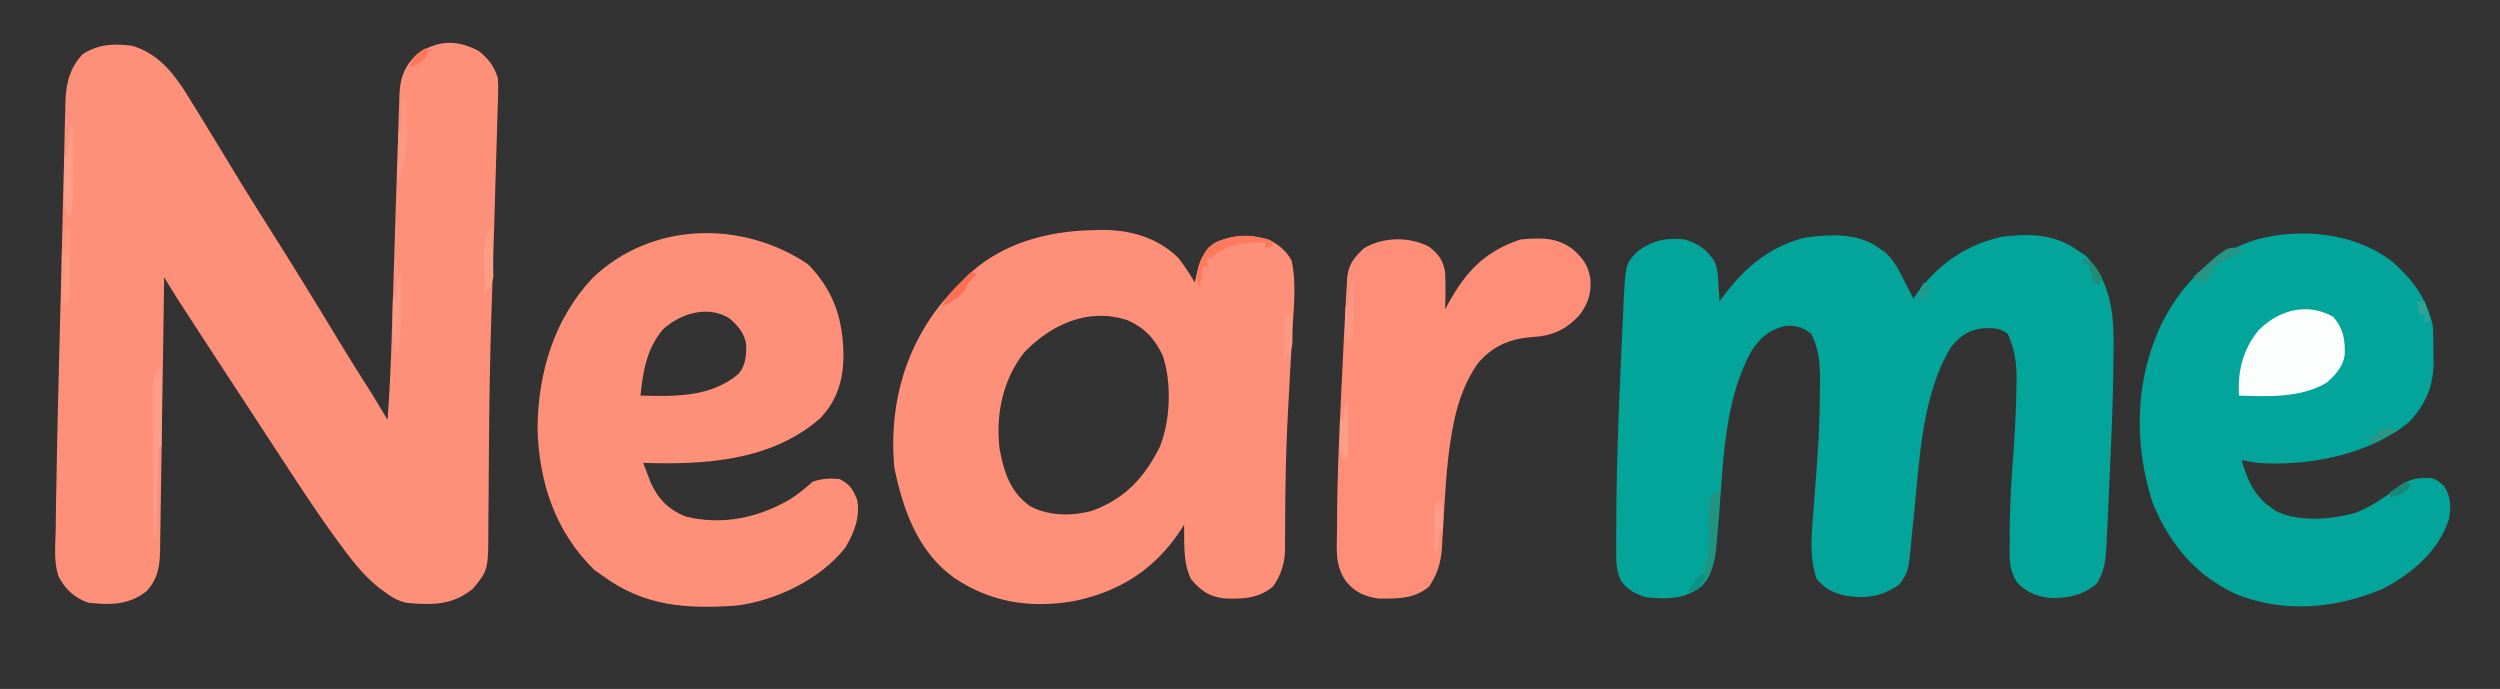 <svg xmlns="http://www.w3.org/2000/svg" width="929" height="256"><rect width="100%" height="100%" fill="#333333" stroke="none"/><path fill="#FE8F79" d="M178 19c3.619 3.056 5.594 5.5 7 10 .171 3.264.171 3.264.06 7.02l-.054 2.088c-.06 2.282-.137 4.564-.213 6.845q-.07 2.427-.136 4.853c-.12 4.282-.253 8.563-.389 12.845-.131 4.225-.25 8.451-.372 12.677a7557 7557 0 0 1-1.112 36.141c-.504 15.014-.863 30.017-.995 45.039l-.044 4.649c-.057 6.264-.114 12.529-.146 18.793q-.033 5.883-.101 11.766a597 597 0 0 0-.026 4.404c-.038 15.683-.038 15.683-5.722 22.63-7.586 6.206-15.184 6.146-24.75 5.25-3.2-.782-5.387-2.017-8-4l-2.207-1.602c-5.721-4.64-9.98-10.064-14.297-15.984l-1.845-2.52c-6.625-9.12-12.813-18.513-18.963-27.957l-3.543-5.41q-4.305-6.575-8.6-13.16a6047 6047 0 0 0-6.682-10.207 6663 6663 0 0 1-18.238-27.972l-1.318-2.032A330 330 0 0 1 61 103l-.023 1.686q-.276 20.319-.604 40.639c-.105 6.55-.205 13.101-.292 19.653q-.129 9.482-.292 18.965-.059 3.618-.101 7.236c-.041 3.379-.1 6.756-.164 10.134l-.024 3.023c-.136 6.023-.766 10.666-5 15.309-6.731 5.24-13.185 5.156-21.5 4.355-5.22-1.777-8.453-4.748-11.146-9.59-1.95-5.5-1.285-11.543-1.159-17.305q.028-2.26.05-4.523c.048-4.036.122-8.07.205-12.106q.073-3.667.135-7.335c.208-11.944.49-23.886.79-35.828l.138-5.542q.278-11.246.57-22.491c.247-9.532.484-19.063.697-28.596q.2-8.92.437-17.839c.09-3.39.173-6.781.24-10.173.078-3.7.178-7.399.285-11.098l.051-3.233c.241-7.151 1.423-12.759 6.426-18.216C36.633 16.389 42.138 16.155 49 17c10.319 2.924 16.309 11.23 21.625 20l1.8 2.898A1288 1288 0 0 1 78 49l1.809 2.962a3808 3808 0 0 1 7.078 11.635 1015 1015 0 0 0 11.176 18.028c9.513 14.99 18.814 30.108 28.005 45.298a825 825 0 0 0 10.388 16.65c2.602 4.09 5.068 8.26 7.544 12.427.836-10.999 1.293-21.988 1.63-33.013q.137-4.426.28-8.854.248-7.823.491-15.645.389-12.488.787-24.974.135-4.302.267-8.606.208-6.636.453-13.271.094-2.707.172-5.415c.08-2.732.177-5.463.277-8.194l.06-2.487c.265-6.431 1.666-10.667 6.395-15.291C162.446 14.863 169.77 14.58 178 19"/><path fill="#03A59B" d="m698 92 2.434 1.656c3.271 2.988 4.922 6.167 6.879 10.094l1.087 2.113A581 581 0 0 1 711 111l1.11-1.652C720 98.355 730.684 90.822 744 88c10.162-1.274 19.388-1.089 28 5l2.813 1.813c8.659 8.659 10.546 19.694 10.604 31.555a1838 1838 0 0 1-.042 4.07l-.011 2.14c-.094 16.072-.835 32.134-1.582 48.186q-.14 3.067-.272 6.135c-.17 3.874-.364 7.747-.56 11.62l-.153 3.547c-.308 5.62-.573 10.118-3.797 14.934-4.938 4.182-10.53 5.32-16.844 5.215-5.154-.514-9.015-2.016-12.593-5.778-3.31-5.162-2.754-9.656-2.75-15.687l-.002-3.49c.052-8.848.535-17.625 1.189-26.447.673-9.211 1.234-18.388 1.313-27.625l.052-2.745c-.004-5.84-.806-11.133-3.365-16.443-2.983-2.281-5.738-2.136-9.375-2-5.235.783-8.358 2.873-11.625 7-10.885 17.707-11.72 42.504-13.812 62.598l-.387 3.7a662 662 0 0 0-.674 6.996c-1.002 10.072-1.002 10.072-4.127 14.706-6.398 4.642-12.399 5.58-20.125 4.375-4.941-1.163-7.56-2.48-10.875-6.375-2.613-8.092-1.865-15.752-1.187-24.125l.29-3.977c.291-3.966.594-7.932.897-11.898.743-9.82 1.207-19.588 1.25-29.437l.063-3.64c.029-6.685-.277-11.91-3.313-17.923-3.396-2.547-5.265-3.013-9.5-2.937-6.033 1.616-9.266 4.188-12.625 9.374-10.082 18.084-10.466 40.885-12.104 61.08-.226 2.749-.467 5.497-.708 8.245l-.19 2.503c-.513 5.714-1.51 10.991-5.373 15.477-6.558 4.953-12.482 4.94-20.5 4.258-4.154-1.181-6.965-2.62-9.574-6.098-1.78-3.622-1.857-6.749-1.824-10.695l-.013-2.396c-.006-2.667.014-5.332.036-7.999l.01-2.803c.077-18.71.816-37.399 1.642-56.087q.146-3.346.289-6.693.23-5.327.487-10.652.137-2.923.263-5.845c.75-14.799.75-14.799 5.496-19.544C614.558 89.245 619.106 88.243 626 89c5.226 1.628 7.964 3.446 11 8 1.416 2.833 1.346 5.475 1.563 8.625l.253 3.602L639 112l1.215-1.687c7.981-10.715 16.977-18.393 30.156-21.954C679.882 87.06 689.88 86.378 698 92"/><path fill="#FE8F79" d="m407.25 85.5 3.011-.056C420.61 85.532 430.545 88.545 438 96c2.207 2.888 4.161 5.866 6 9l.813-3.687c1.202-4.725 2.532-8.093 6.562-11.063 6.46-3.076 13.591-3.16 20.375-1.125 3.653 2.107 6.347 4.096 8.25 7.875 1.56 7.334.933 14.915.477 22.336l-.198 3.568c-.212 3.824-.433 7.647-.654 11.471q-.449 7.974-.871 15.95l-.107 2.011a718 718 0 0 0-.932 27.059l-.048 3.085a1083 1083 0 0 0-.112 14.164l-.051 5.024.025 2.224c-.078 5.346-1.436 9.698-4.529 14.108-5.329 4.395-11.22 4.62-17.937 4.379-5.762-.713-8.602-2.687-12.438-7.129-3.078-5.959-2.468-13.7-2.625-20.25l-1.18 1.871c-9.632 14.581-22.417 22.823-39.465 26.434-15.936 2.855-30.715.692-44.355-8.305-13.826-9.652-19.522-25.61-22.687-41.437-1.957-22.31 3.565-43.661 17.816-61.18 2.22-2.54 4.508-4.976 6.871-7.383l2.082-2.156c13.1-12.64 30.44-17.128 48.168-17.344m-26.684 45.512c-7.986 10.138-10.595 23.107-9.132 35.73 1.647 8.657 3.83 15.835 11.128 21.196 6.98 3.897 15.69 3.904 23.282 1.855 12.316-4.53 19.456-12.377 25.23-23.945 3.891-9.889 4.378-23.84.926-33.848-3.097-6.39-6.552-10.08-13-13-14.495-4.832-28.469 1.584-38.434 12.012"/><path fill="#03A59B" d="M888.715 97.02c7.718 6.689 13.1 13.892 15.285 23.98.244 3.434.231 6.87.25 10.313l.063 2.802c.052 9.262-2.848 16.154-9.313 22.885-14.68 11.997-37.395 16.334-56 15a206 206 0 0 1-6-1c2.504 8.538 5.192 14.307 13 19.02 8.17 4.005 20.704 3.056 29.25.542 5.975-2.284 11.021-5.857 16.133-9.636 3.943-2.902 6.516-3.402 11.351-3.324 2.266.398 2.266.398 5.328 2.835 2.714 4.038 2.853 7.876 1.938 12.563-3.943 11.998-14.009 20.442-25 26-17.444 7.201-36.314 8.874-54.047 1.781C816.01 213.954 806.138 202.007 800 187c-7.283-22.289-6.694-46.532 3.79-67.766 7.792-14.802 18.537-25.028 34.585-30.171 16.514-4.534 36.574-2.541 50.34 7.957"/><path fill="#FE8F78" d="M300.25 98.188c10.001 10.228 13.262 21.278 13.172 35.192-.276 8.627-2.623 15.658-8.61 22.034-18.195 15.92-42.96 17.343-65.812 16.586q.901 2.38 1.82 4.754l1.024 2.674C244.6 185.56 248.697 189.586 255 192c13.52 3.254 26.734.407 38.586-6.441 3.048-1.968 5.686-4.172 8.414-6.559 3.606-1.202 6.21-1.327 10-1 3.832 2.044 4.834 3.6 6.5 7.625 1.24 6.345-1.119 12.548-4.437 17.938-9.298 11.725-25.45 19.49-40.063 21.437-18.69 1.395-34.513.375-50-11l-3.187-2.25c-14.58-14.256-20.58-32.73-21.063-52.687.204-20.579 6.175-40.652 20.563-55.875 21.994-20.877 55.532-21.427 79.937-5m-53.871 24.19c-6.071 7.138-7.427 15.56-8.379 24.622 12.87.343 26.123.665 36.438-8.062 2.695-3.343 2.901-6.665 2.847-10.875-.576-4.17-3.05-6.983-6.129-9.676-7.918-5.093-18.264-1.989-24.777 3.992"/><path fill="#FE8E78" d="M531 91.625c3.548 2.809 5.21 4.982 6 9.375.225 4.679.175 9.32 0 14l1.25-2.344C544.869 100.72 551.887 93.371 565 89c7.247-.694 13.44-.943 19.414 3.594 3.952 3.504 5.759 5.967 6.586 11.219.316 5.309-.813 8.944-4 13.187-5.36 5.827-10.384 7.87-18.25 8.313-8.036.666-14.292 3.495-19.562 9.687-5.56 7.967-8.184 16.72-9.739 26.184l-.388 2.35c-1.565 10-2.083 20.09-2.642 30.189-.144 2.533-.31 5.065-.478 7.597l-.107 2.29c-.374 5.381-1.731 9.917-4.834 14.39-5.515 4.631-11.688 4.441-18.633 4.434-5.005-.645-9.04-2.401-12.18-6.434-4.37-5.994-3.36-12.464-3.34-19.59l.003-2.07c.028-15.616.7-31.19 1.482-46.784q.212-4.293.412-8.587.248-5.237.502-10.473l.183-3.795q.27-5.351.571-10.701l.206-3.884.228-3.792.197-3.411c.632-4.989 2.61-7.215 6.182-10.663 7.42-4.24 16.465-4.42 24.187-.625"/><path fill="#FCFDFD" d="M867.063 117.75c3.76 4.366 4.4 8.402 4.25 14.04-.661 4.674-3.34 7.313-6.688 10.398-9.52 5.702-21.92 5.217-32.625 4.812-.508-9.153 1.4-17.03 7.254-24.242 7.506-7.556 18.134-10.536 27.808-5.008"/><path fill="#FE9C89" d="M59 137h1v29h-1l-1 34h-1q-.07-11.436-.104-22.87-.014-5.31-.047-10.62c-.026-4.072-.035-8.142-.044-12.213l-.032-3.848v-3.579l-.014-3.15c.243-2.744.83-4.381 2.241-6.72"/><path fill="#FD7A5D" d="m473 90-1 2h-2v-2c-8.297.137-13.646.493-20 6h-2l1 3h-2l-1 7h-1c-.501-6.142.515-9.103 4-14 6.544-5.034 16.652-5.793 24-2"/><path fill="#219481" d="M637 183h2c-.25 4.189-.529 8.376-.812 12.563l-.213 3.58c-.438 6.247-1 11.307-3.975 16.857-1-2-1-2-.062-5.75 1.299-5.354 1.153-10.506 1.07-15.988-.009-3.57.262-6.775.992-10.262z"/><path fill="#FE9881" d="M25 85h1v27l-3 1V93h1z"/><path fill="#FE9D89" d="M26 47h1q.037 6.057.055 12.115.008 2.059.02 4.118.017 2.967.023 5.935l.016 3.602A40.4 40.4 0 0 1 26 81c-1.722-2.991-2.242-5.107-2.195-8.547l.02-2.558.05-2.645.027-2.691q.036-3.28.098-6.559h1z"/><path fill="#FD9882" d="M150 37h1c.059 3.333.094 6.666.125 10l.05 2.832c.041 5.76-.52 10.645-2.175 16.168h-1V49h1z"/><path fill="#FE9A86" d="M148 102h1c.03 3.146.047 6.292.063 9.438l.025 2.662c.021 5.718-.355 11.228-1.088 16.9h-1c-.883-4.518-1.106-8.775-1.062-13.375l.027-3.773L146 111h1z"/><path fill="#FE9C86" d="M182 85h1c.087 3.25.14 6.5.188 9.75l.076 2.79.029 2.694.048 2.476c-.417 2.802-1.503 4.178-3.341 6.29q-.08-4.594-.125-9.187l-.05-2.62c-.035-4.515.02-8.094 2.175-12.193"/><path fill="#259686" d="m834 93-2.336 1.172-3.039 1.578-3.023 1.547c-2.732 1.788-3.399 2.767-4.602 5.703-2.125 1.75-2.125 1.75-4 3v-2l-2-1c13.085-11.972 13.085-11.972 19-10"/><path fill="#FD9781" d="M502 105h1q.04 4.063.063 8.125l.025 2.305c.018 4.309-.227 8.325-1.088 12.57-2-2-2-2-2.195-4.82l.07-3.305.055-3.32L500 114h1z"/><path fill="#FE9E8A" d="M500 150h1v20l-2 1c-1.095-3.285-1.1-5.737-1.062-9.187l.027-3.293L498 156h1z"/><path fill="#FC7154" d="m361 101 2 1-1.312 1.188c-1.81 1.779-1.81 1.779-2.938 4.25-2.399 3.512-4.98 4.642-8.75 6.562 1.536-3.68 3.782-5.988 6.625-8.75l2.477-2.422z"/><path fill="#FE9883" d="M478 117h2c.081 2.083.14 4.166.188 6.25l.105 3.516c-.313 3.457-.95 4.75-3.293 7.234a1420 1420 0 0 1-.062-6.812l-.036-3.833C477 120 477 120 478 117"/><path fill="#FE9C88" d="m534 186 2 1v10h-1l-1 8h-1q-.04-4.187-.062-8.375l-.026-2.406c-.025-5.992-.025-5.992 1.088-8.219"/><path fill="#FD785B" d="m158 18 3 1h-2l-.687 1.875C156.62 23.615 155.008 24.05 152 25c1.38-3.335 2.85-5.186 6-7"/><path fill="#1B9D8E" d="m715 105 3 1c-1.37 3.161-1.99 3.993-5 6 0-4 0-4 2-7"/><path fill="#2C9682" d="m891 160-10 5-1-2 3-1 1-2c2.974-1.09 3.884-1.039 7 0"/><path fill="#2CA395" d="M898 112h3l2 7-2 1v-3h-2z"/><path fill="#218D79" d="M774 96c4.046 1.349 4.955 3.348 7 7l-1 3-2-1a129 129 0 0 1-2-7h-2z"/><path fill="#0A9282" d="m632 213 2 1c-1.25 2.438-1.25 2.438-3 5l-4 1z"/><path fill="#188975" d="m894 179 2 1c-2.404 3.607-3.947 3.855-8 5v-2a125 125 0 0 1 6-4"/></svg>